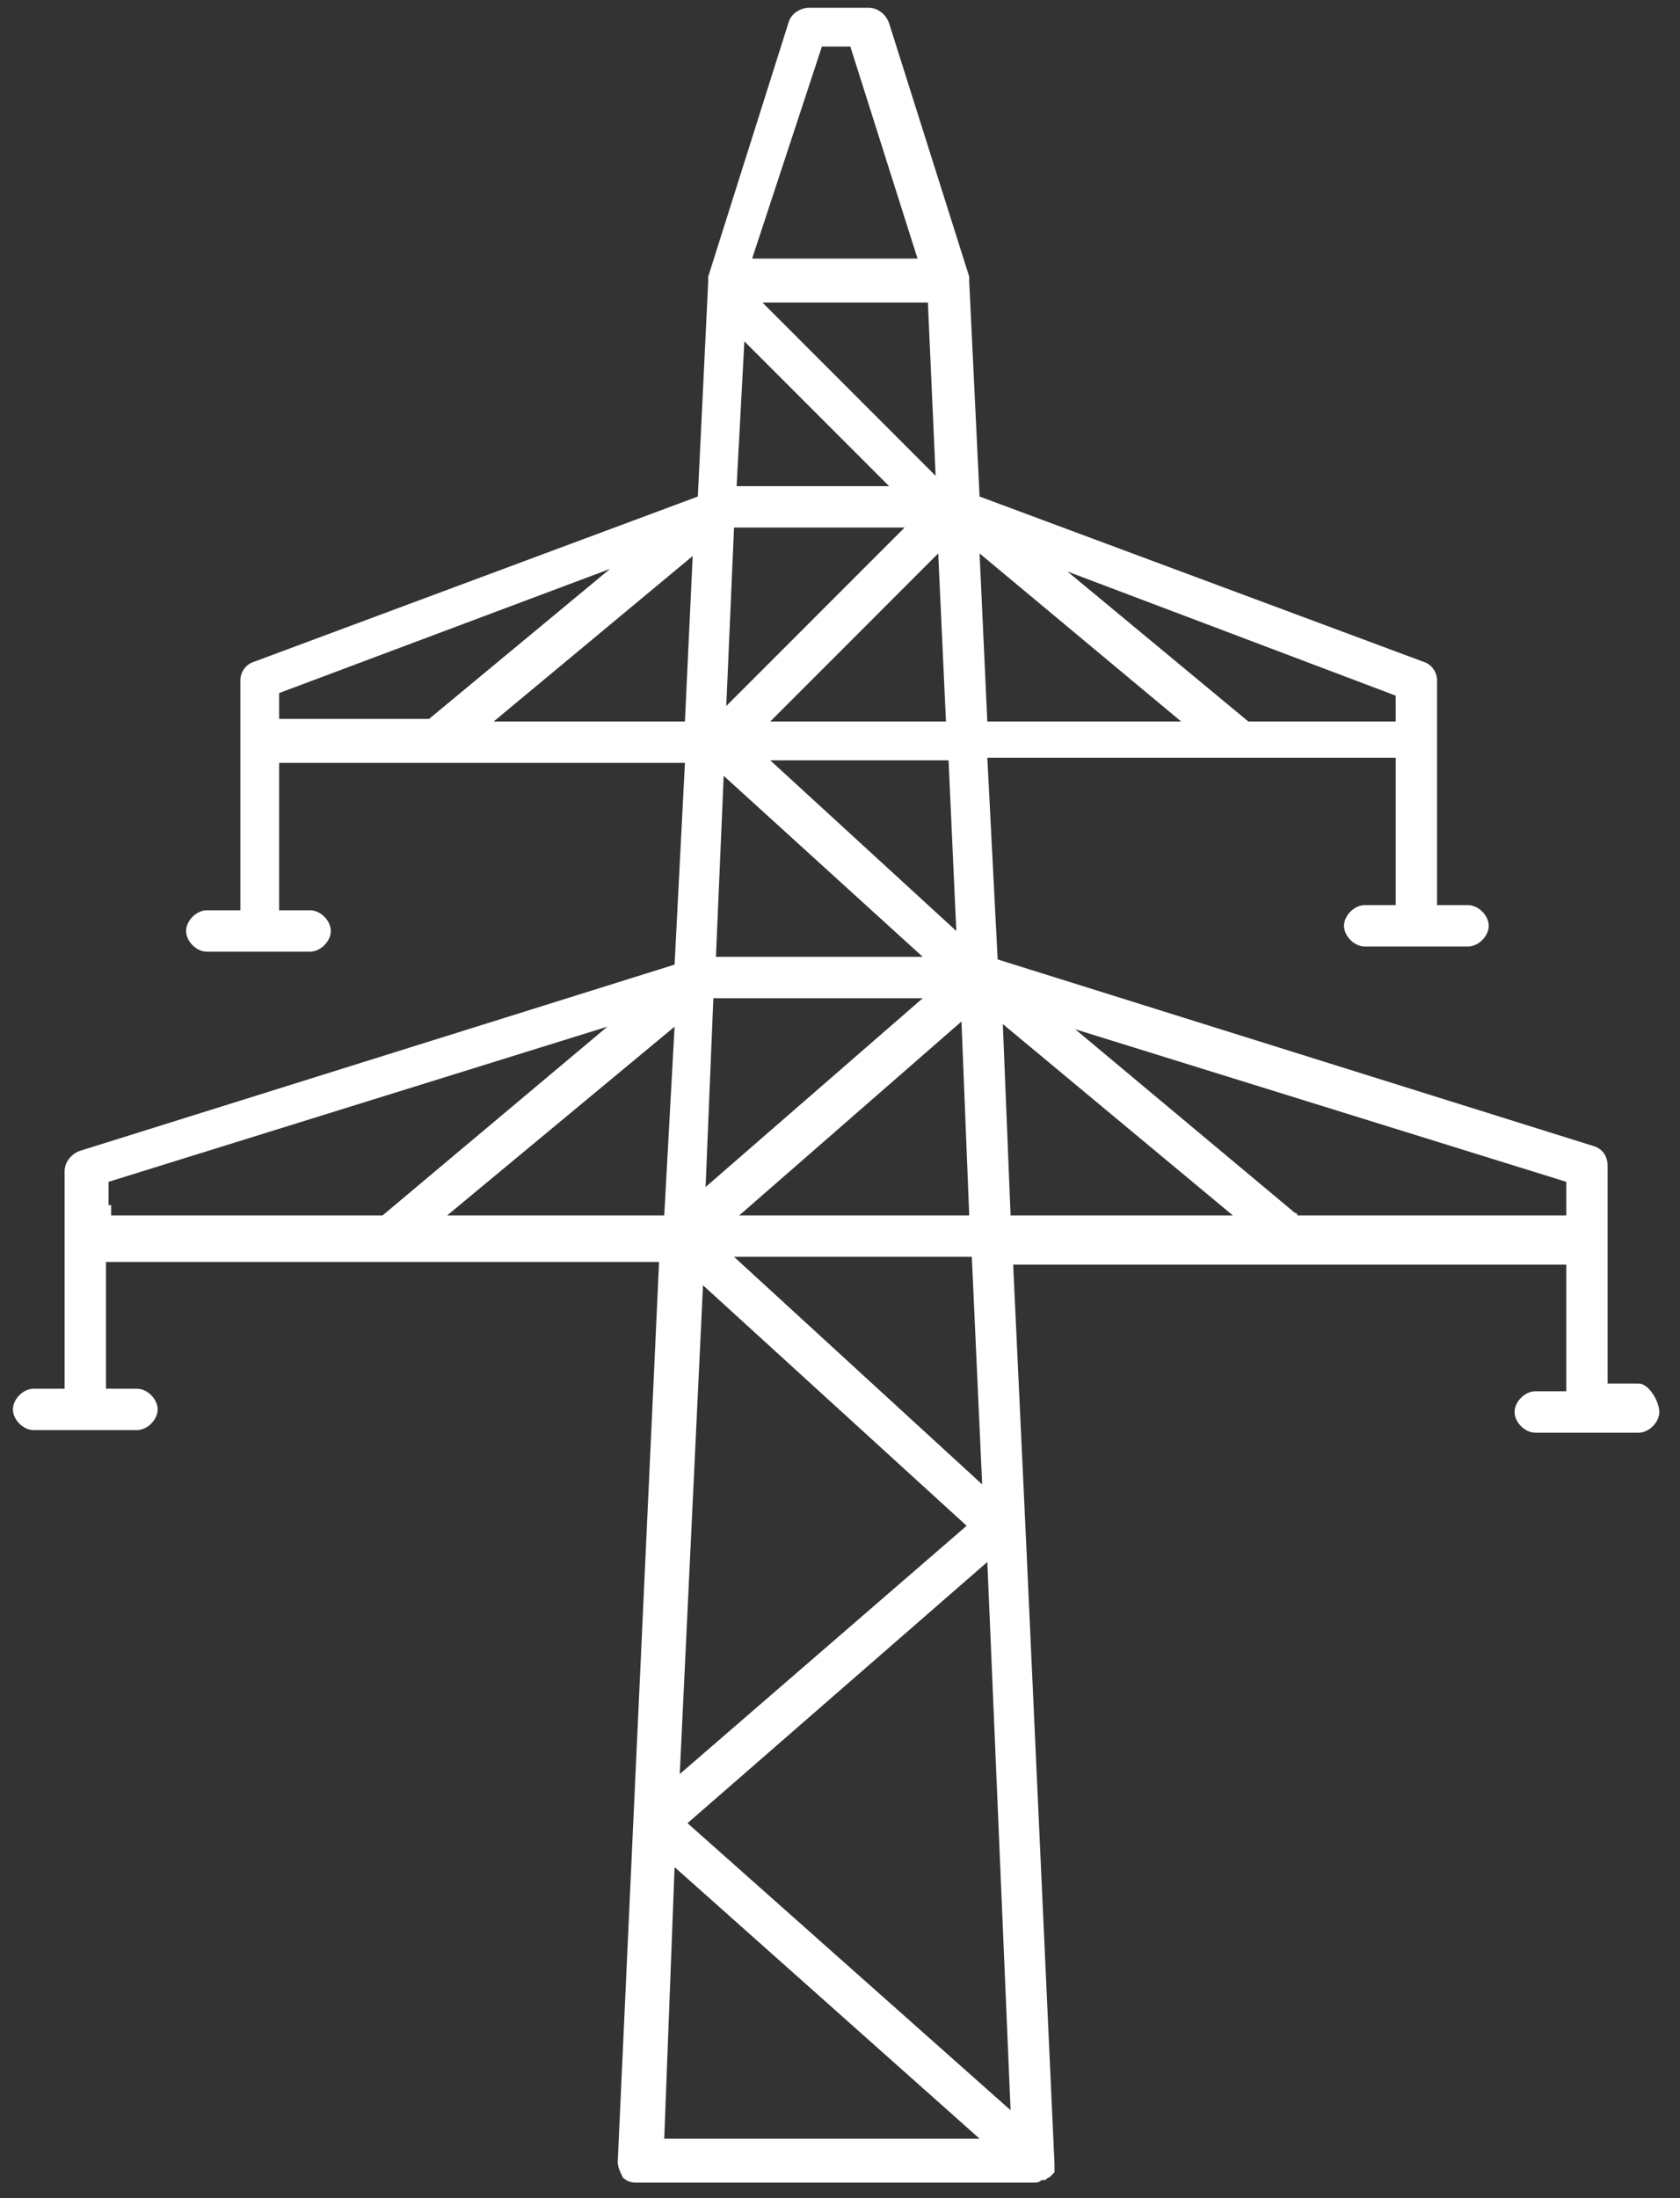 <?xml version="1.0" encoding="UTF-8"?> <svg xmlns="http://www.w3.org/2000/svg" width="65" height="85" viewBox="0 0 65 85" fill="none"><rect x="0" y="0" width="65" height="85" fill="#333333" stroke="none"/><path d="M63.4 53.5H62.2V47.8V46.6V45.1C62.2 44.7 62 44.4 61.6 44.3L38.6 37.1L38.2 29.3H54V35H52.8C52.4 35 52 35.4 52 35.8C52 36.2 52.4 36.6 52.8 36.6H56.8C57.2 36.6 57.6 36.2 57.6 35.8C57.6 35.4 57.2 35 56.8 35H55.6V28.5V28V26.3C55.6 26 55.4 25.7 55.1 25.6L37.9 19.2L37.5 10.9C37.5 10.8 37.5 10.8 37.5 10.7L34.4 0.9C34.3 0.6 34 0.3 33.6 0.3H31.3C31 0.3 30.6 0.5 30.5 0.9L27.4 10.7C27.4 10.8 27.4 10.8 27.4 10.9L27 19.2L9.8 25.6C9.5 25.7 9.3 26 9.3 26.3V28V28.7V35.2H8C7.6 35.2 7.2 35.6 7.2 36C7.2 36.4 7.6 36.8 8 36.8H12C12.4 36.8 12.8 36.4 12.8 36C12.8 35.6 12.4 35.2 12 35.2H10.8V29.5H26.5L26.1 37.3L3.1 44.5C2.8 44.6 2.5 44.9 2.5 45.3V46.8V48V53.7H1.3C0.9 53.7 0.5 54.1 0.5 54.5C0.5 54.9 0.9 55.3 1.3 55.3H5.3C5.7 55.3 6.1 54.9 6.1 54.5C6.1 54.1 5.7 53.7 5.3 53.7H4.1V48.8H25.5L24.5 70.5L23.9 83.6C23.9 83.8 24 84 24.1 84.2C24.3 84.4 24.5 84.4 24.7 84.4H40C40.1 84.4 40.2 84.4 40.3 84.3C40.3 84.3 40.3 84.3 40.4 84.3C40.5 84.3 40.5 84.2 40.6 84.2L40.7 84.1L40.8 84C40.8 83.9 40.8 83.8 40.8 83.8V83.7L39.7 59.6L39.2 48.9H60.6V53.8H59.4C59 53.8 58.6 54.2 58.6 54.6C58.6 55 59 55.4 59.4 55.4H63.4C63.8 55.4 64.2 55 64.2 54.6C64.2 54.2 63.8 53.5 63.4 53.5ZM39.1 81.6L26.6 70.5L38.2 60.4L39.1 81.6ZM26.3 68.6L27.2 49.7L37.4 59L26.3 68.6ZM28.5 18.8L28.8 13.2L34.4 18.8H28.5ZM36.3 21.4L36.6 27.9H29.8L36.3 21.4ZM35.9 11.7L36.2 18.4L29.5 11.7H35.9ZM35 20.4L28.1 27.3L28.4 20.4H35ZM35.7 38.6L27.3 45.9L27.6 38.6H35.7ZM27.7 37L28 30L35.7 37H27.7ZM25.7 47H17.3L26.1 39.7L25.7 47ZM37.2 39.5L37.5 47H28.6L37.2 39.5ZM37 36L29.8 29.4H36.7L37 36ZM37.9 21.4L45.7 27.9H38.2L37.9 21.4ZM54 27.9H48.3L41.3 22.1L54 26.9V27.9ZM31.8 1.8H32.9L35.5 10H29.1L31.8 1.8ZM10.8 26.8L23.6 22L16.6 27.8H10.8V26.8ZM19.1 27.9L26.8 21.5L26.5 27.9H19.1ZM4.2 46.6V45.7L23.5 39.7L14.8 47H4.3V46.6H4.2ZM26.1 72.2L37.9 82.7H25.7L26.1 72.2ZM38 57.4L28.4 48.6H37.6L38 57.4ZM38.8 39.6L47.7 47H39.1L38.8 39.6ZM50.2 47C50.2 47 50.2 46.9 50.1 46.9L41.6 39.8L60.6 45.7V46.6V47H50.2Z" fill="white"></path></svg> 